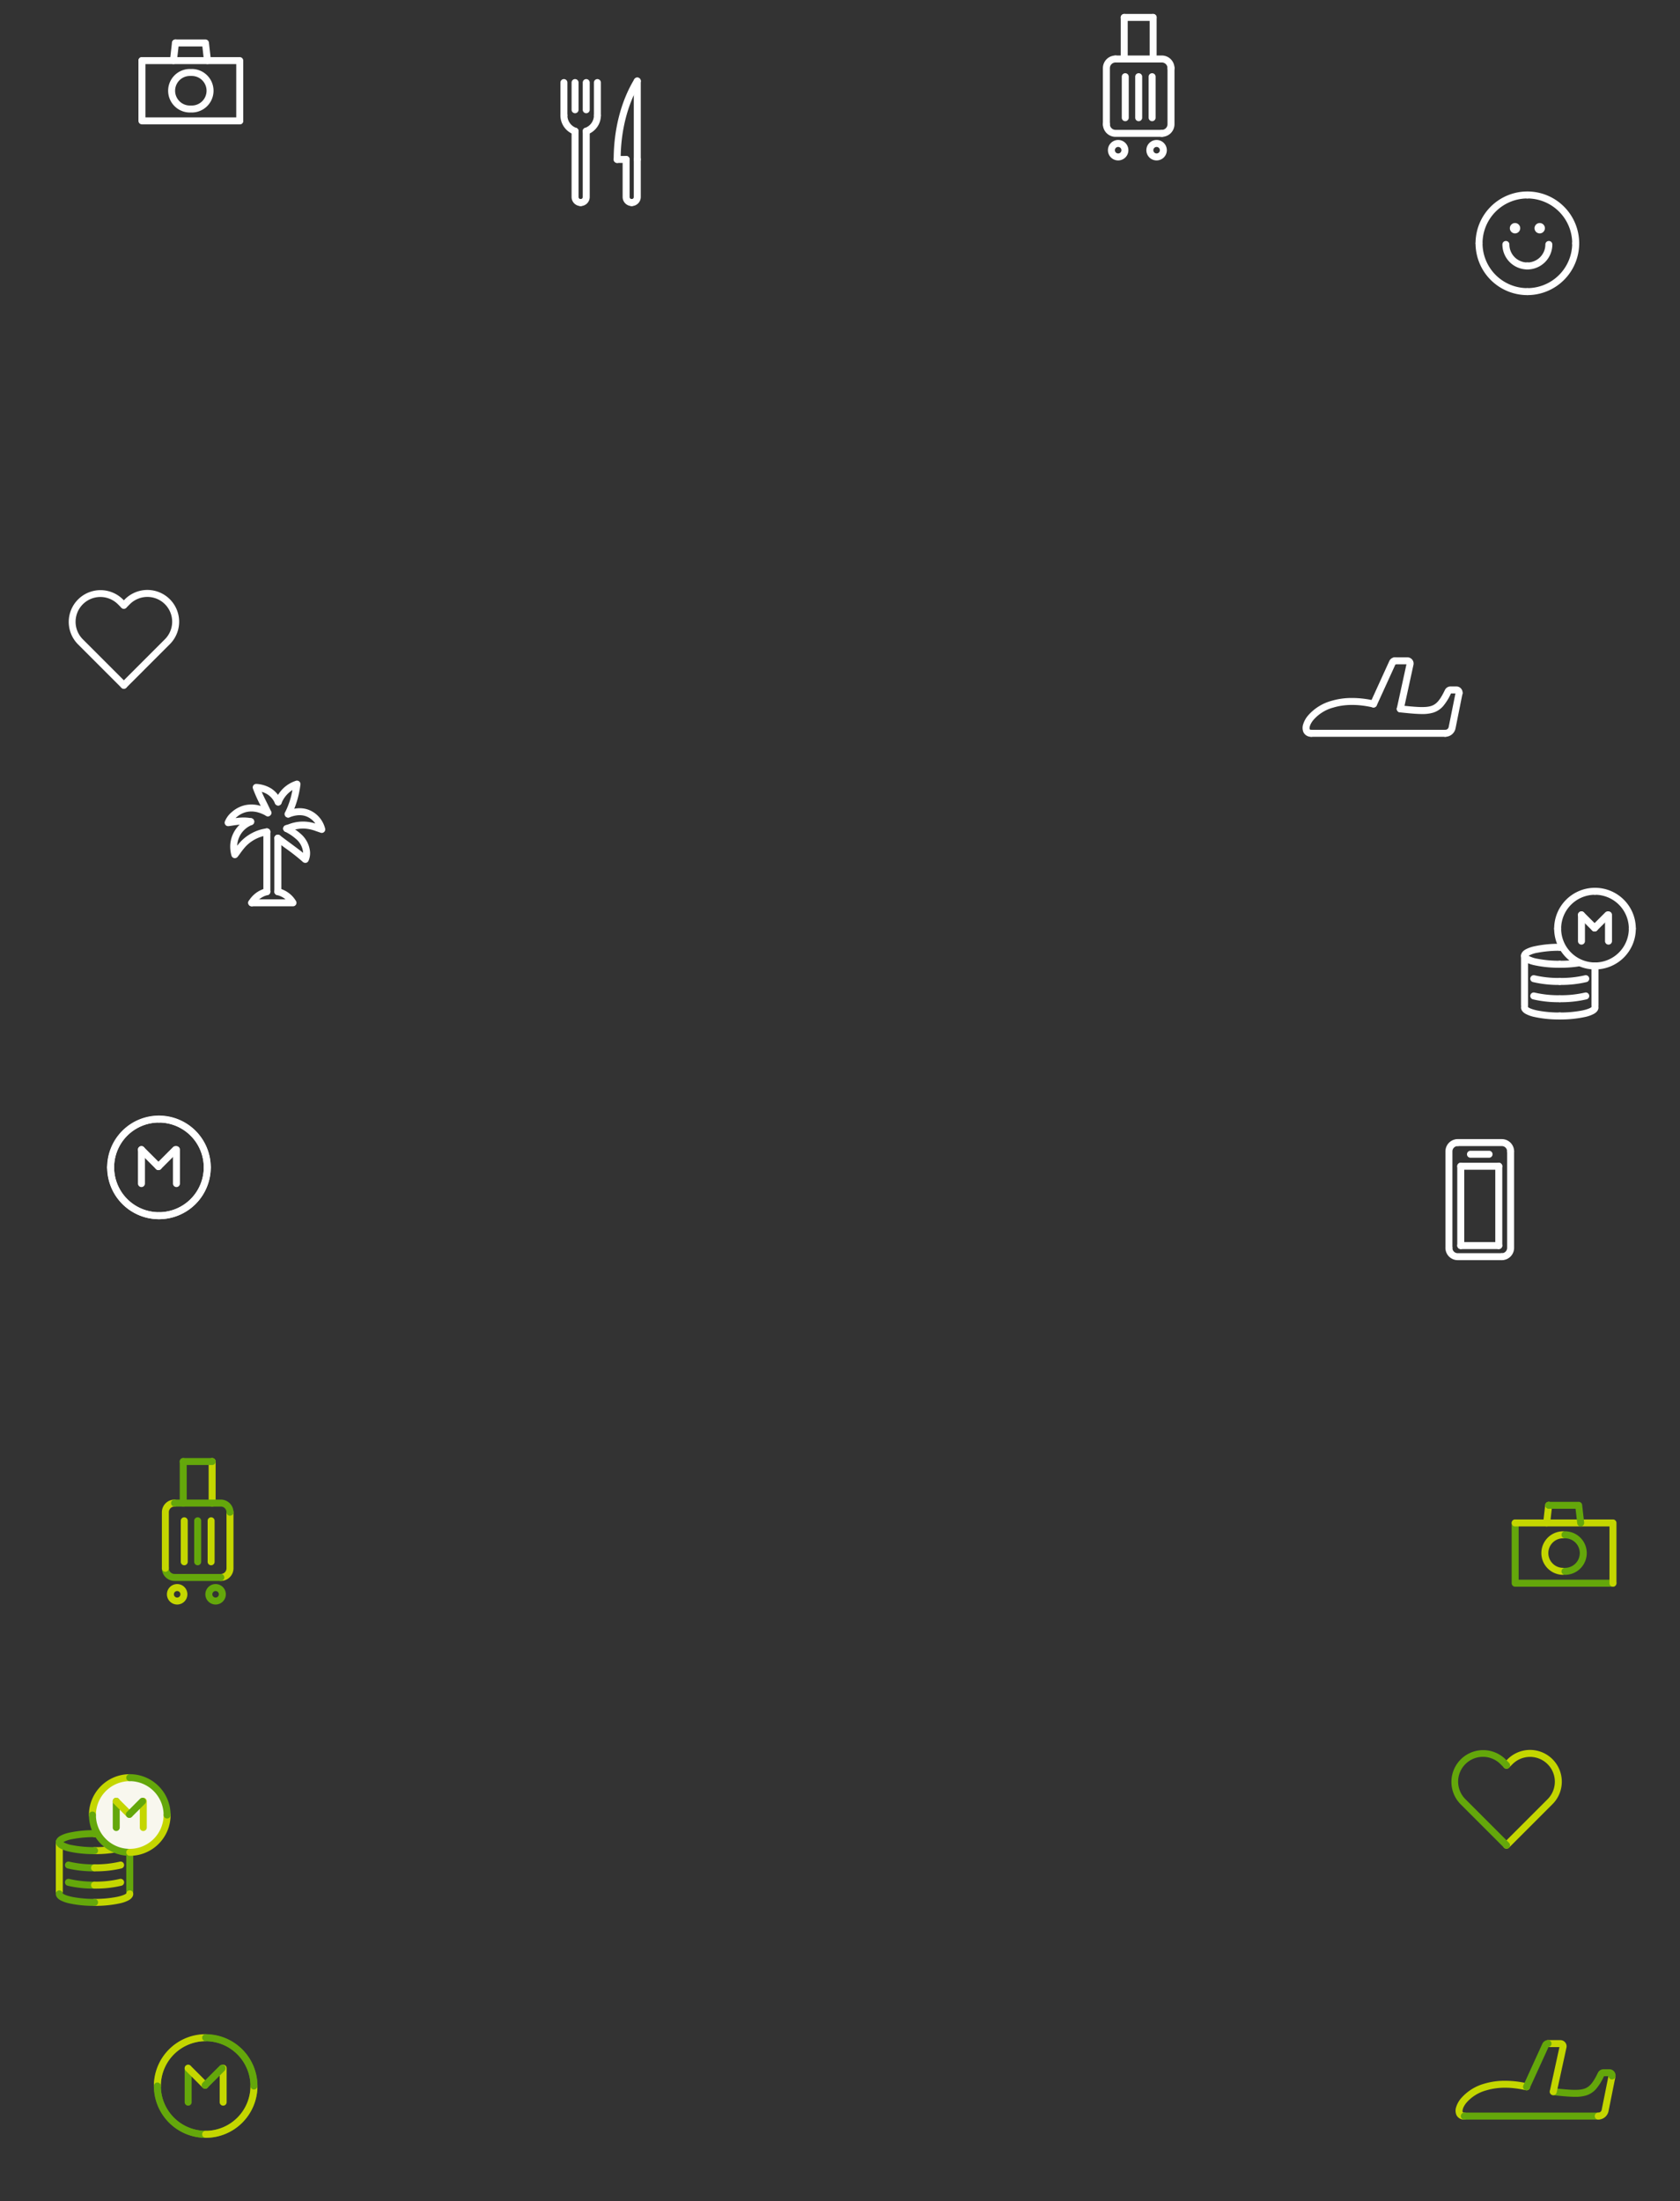 <svg xmlns="http://www.w3.org/2000/svg" xmlns:xlink="http://www.w3.org/1999/xlink" width="722.297" height="946.211" viewBox="0 0 722.297 946.211">
  <rect x="0" y="0" width="722.297" height="946.211" fill="#333333" stroke="none"/>
  <defs>
    <clipPath id="clip-path">
      <rect id="長方形_128" data-name="長方形 128" width="679.297" height="905.211" fill="none"/>
    </clipPath>
    <clipPath id="clip-path-2">
      <path id="パス_1753" data-name="パス 1753" d="M625.382,393.213l-.511,44.28h42.585V408.218a16.061,16.061,0,0,1-21.762-15Z" fill="none"/>
    </clipPath>
    <clipPath id="clip-path-3">
      <rect id="長方形_129" data-name="長方形 129" width="722.297" height="946.211" transform="translate(-24 -15)" fill="none"/>
    </clipPath>
  </defs>
  <g id="bg_top_04_sp" transform="translate(24 15)">
    <g id="グループ_472" data-name="グループ 472" transform="translate(0 -9)">
      <g id="グループ_471" data-name="グループ 471">
        <g id="グループ_175" data-name="グループ 175">
          <g id="グループ_174" data-name="グループ 174" clip-path="url(#clip-path)">
            <path id="パス_1678" data-name="パス 1678" d="M611.9,100.092a1.5,1.5,0,0,1-1.5-1.5,22.257,22.257,0,0,1,22.274-22.274,1.5,1.5,0,0,1,0,3A19.3,19.3,0,0,0,613.4,98.592,1.5,1.5,0,0,1,611.9,100.092Z" fill="#fff"/>
            <path id="パス_1679" data-name="パス 1679" d="M632.675,120.866A22.257,22.257,0,0,1,610.4,98.592a1.5,1.5,0,0,1,3,0,19.3,19.3,0,0,0,19.274,19.274,1.5,1.5,0,0,1,0,3Z" fill="#fff"/>
            <path id="パス_1680" data-name="パス 1680" d="M632.676,120.866a1.5,1.5,0,0,1,0-3A19.3,19.3,0,0,0,651.95,98.592a1.5,1.5,0,0,1,3,0,22.257,22.257,0,0,1-22.274,22.274Z" fill="#fff"/>
            <path id="パス_1681" data-name="パス 1681" d="M653.449,100.092a1.5,1.5,0,0,1-1.5-1.5,19.3,19.3,0,0,0-19.274-19.274,1.5,1.5,0,0,1,0-3,22.257,22.257,0,0,1,22.274,22.274A1.5,1.5,0,0,1,653.449,100.092Z" fill="#fff"/>
            <path id="パス_1682" data-name="パス 1682" d="M632.676,109.837A10.749,10.749,0,0,1,621.939,99.1a1.5,1.5,0,0,1,3,0,7.745,7.745,0,0,0,7.737,7.736,1.5,1.5,0,0,1,0,3Z" fill="#fff"/>
            <path id="パス_1683" data-name="パス 1683" d="M632.676,109.836a1.5,1.5,0,0,1,0-3,7.745,7.745,0,0,0,7.736-7.736,1.5,1.5,0,0,1,3,0,10.736,10.736,0,0,1-10.736,10.736Z" fill="#fff"/>
            <path id="パス_1684" data-name="パス 1684" d="M629.039,92.108a1.672,1.672,0,1,1-1.671-1.671,1.671,1.671,0,0,1,1.671,1.671" fill="#fff"/>
            <path id="パス_1685" data-name="パス 1685" d="M627.368,89.881a2.227,2.227,0,1,1-2.227,2.227A2.229,2.229,0,0,1,627.368,89.881Zm0,3.342a1.116,1.116,0,1,0-1.117-1.116A1.117,1.117,0,0,0,627.368,93.224Z" fill="#fff"/>
            <path id="パス_1686" data-name="パス 1686" d="M639.654,92.108a1.672,1.672,0,1,1-1.671-1.671,1.671,1.671,0,0,1,1.671,1.671" fill="#fff"/>
            <path id="パス_1687" data-name="パス 1687" d="M637.983,89.881a2.227,2.227,0,1,1-2.227,2.227A2.229,2.229,0,0,1,637.983,89.881Zm0,3.342a1.116,1.116,0,1,0-1.117-1.116A1.117,1.117,0,0,0,637.983,93.224Z" fill="#fff"/>
            <path id="パス_1688" data-name="パス 1688" d="M29.248,290.09a1.5,1.5,0,0,1-1.061-2.561L46.9,268.814a10.658,10.658,0,1,0-15.073-15.073l-1.52,1.519a1.5,1.5,0,0,1-2.121-2.122l1.52-1.519a13.658,13.658,0,1,1,19.315,19.316L30.309,289.651A1.5,1.5,0,0,1,29.248,290.09Z" fill="#fff"/>
            <path id="パス_1689" data-name="パス 1689" d="M29.248,290.09a1.5,1.5,0,0,1-1.061-.439L9.472,270.936a13.659,13.659,0,0,1,19.316-19.316l1.52,1.52a1.5,1.5,0,0,1-2.121,2.121l-1.52-1.52a10.659,10.659,0,0,0-15.074,15.074l18.715,18.715a1.5,1.5,0,0,1-1.061,2.561Z" fill="#fff"/>
            <path id="パス_1690" data-name="パス 1690" d="M623.711,788.762a1.5,1.5,0,0,1-1.061-2.561l18.714-18.715a10.658,10.658,0,1,0-15.073-15.073l-1.521,1.519a1.5,1.5,0,0,1-2.121-2.122l1.52-1.519a13.658,13.658,0,1,1,19.315,19.316l-18.714,18.715A1.5,1.5,0,0,1,623.711,788.762Z" fill="#c4d600"/>
            <path id="パス_1691" data-name="パス 1691" d="M623.711,788.763a1.5,1.5,0,0,1-1.061-.439l-18.715-18.715a13.659,13.659,0,0,1,19.316-19.316l1.52,1.52a1.5,1.5,0,1,1-2.121,2.121l-1.52-1.52a10.659,10.659,0,1,0-15.074,15.074L624.772,786.2a1.5,1.5,0,0,1-1.061,2.561Z" fill="#64a70b"/>
            <path id="線_284" data-name="線 284" d="M0,19.359a1.5,1.5,0,0,1-1.5-1.5V0A1.5,1.5,0,0,1,0-1.5,1.5,1.5,0,0,1,1.5,0V17.859A1.5,1.5,0,0,1,0,19.359Z" transform="translate(471.781 1.5)" fill="#fff"/>
            <path id="線_285" data-name="線 285" d="M0,19.359a1.5,1.5,0,0,1-1.5-1.5V0A1.5,1.5,0,0,1,0-1.5,1.5,1.5,0,0,1,1.5,0V17.859A1.5,1.5,0,0,1,0,19.359Z" transform="translate(459.351 1.5)" fill="#fff"/>
            <path id="パス_1692" data-name="パス 1692" d="M475.517,52.83a1.5,1.5,0,0,1,0-3,2.442,2.442,0,0,0,2.439-2.439V23.3a1.5,1.5,0,0,1,3,0V47.391A5.445,5.445,0,0,1,475.517,52.83Z" fill="#fff"/>
            <path id="パス_1693" data-name="パス 1693" d="M475.517,52.831h-19.9a5.446,5.446,0,0,1-5.439-5.44,1.5,1.5,0,0,1,3,0,2.442,2.442,0,0,0,2.439,2.44h19.9a1.5,1.5,0,0,1,0,3Z" fill="#fff"/>
            <path id="パス_1694" data-name="パス 1694" d="M451.676,48.891a1.5,1.5,0,0,1-1.5-1.5V23.3a5.445,5.445,0,0,1,5.439-5.439,1.5,1.5,0,0,1,0,3,2.442,2.442,0,0,0-2.439,2.439V47.391A1.5,1.5,0,0,1,451.676,48.891Z" fill="#fff"/>
            <path id="パス_1695" data-name="パス 1695" d="M479.456,24.8a1.5,1.5,0,0,1-1.5-1.5,2.442,2.442,0,0,0-2.439-2.439h-19.9a1.5,1.5,0,0,1,0-3h19.9a5.445,5.445,0,0,1,5.439,5.439A1.5,1.5,0,0,1,479.456,24.8Z" fill="#fff"/>
            <path id="線_286" data-name="線 286" d="M12.43,1.5H0A1.5,1.5,0,0,1-1.5,0,1.5,1.5,0,0,1,0-1.5H12.43A1.5,1.5,0,0,1,13.93,0,1.5,1.5,0,0,1,12.43,1.5Z" transform="translate(459.351 1.5)" fill="#fff"/>
            <path id="パス_1696" data-name="パス 1696" d="M456.739,62.972a4.4,4.4,0,1,1,4.4-4.4A4.4,4.4,0,0,1,456.739,62.972Zm0-5.8a1.4,1.4,0,1,0,1.4,1.4A1.4,1.4,0,0,0,456.739,57.174Z" fill="#fff"/>
            <path id="パス_1697" data-name="パス 1697" d="M473.264,62.972a4.4,4.4,0,1,1,4.4-4.4A4.4,4.4,0,0,1,473.264,62.972Zm0-5.8a1.4,1.4,0,1,0,1.4,1.4A1.4,1.4,0,0,0,473.264,57.174Z" fill="#fff"/>
            <path id="線_287" data-name="線 287" d="M0,19.125a1.5,1.5,0,0,1-1.5-1.5V0A1.5,1.5,0,0,1,0-1.5,1.5,1.5,0,0,1,1.5,0V17.625A1.5,1.5,0,0,1,0,19.125Z" transform="translate(459.79 26.973)" fill="#fff"/>
            <path id="線_288" data-name="線 288" d="M0,19.125a1.5,1.5,0,0,1-1.5-1.5V0A1.5,1.5,0,0,1,0-1.5,1.5,1.5,0,0,1,1.5,0V17.625A1.5,1.5,0,0,1,0,19.125Z" transform="translate(465.566 26.973)" fill="#fff"/>
            <path id="線_289" data-name="線 289" d="M0,19.125a1.5,1.5,0,0,1-1.5-1.5V0A1.5,1.5,0,0,1,0-1.5,1.5,1.5,0,0,1,1.5,0V17.625A1.5,1.5,0,0,1,0,19.125Z" transform="translate(471.341 26.973)" fill="#fff"/>
            <path id="線_290" data-name="線 290" d="M0,19.359a1.5,1.5,0,0,1-1.5-1.5V0A1.5,1.5,0,0,1,0-1.5,1.5,1.5,0,0,1,1.5,0V17.859A1.5,1.5,0,0,1,0,19.359Z" transform="translate(67.208 622.313)" fill="#c4d600"/>
            <path id="線_291" data-name="線 291" d="M0,19.359a1.5,1.5,0,0,1-1.5-1.5V0A1.5,1.5,0,0,1,0-1.5,1.5,1.5,0,0,1,1.5,0V17.859A1.5,1.5,0,0,1,0,19.359Z" transform="translate(54.778 622.313)" fill="#64a70b"/>
            <path id="パス_1698" data-name="パス 1698" d="M70.944,673.643a1.5,1.5,0,0,1,0-3,2.442,2.442,0,0,0,2.439-2.439V644.111a1.5,1.5,0,0,1,3,0V668.2A5.445,5.445,0,0,1,70.944,673.643Z" fill="#c4d600"/>
            <path id="パス_1699" data-name="パス 1699" d="M70.944,673.643h-19.9A5.445,5.445,0,0,1,45.6,668.2a1.5,1.5,0,0,1,3,0,2.442,2.442,0,0,0,2.439,2.439h19.9a1.5,1.5,0,0,1,0,3Z" fill="#64a70b"/>
            <path id="パス_1700" data-name="パス 1700" d="M47.1,669.7a1.5,1.5,0,0,1-1.5-1.5V644.111a5.445,5.445,0,0,1,5.439-5.439,1.5,1.5,0,0,1,0,3,2.442,2.442,0,0,0-2.439,2.439V668.2A1.5,1.5,0,0,1,47.1,669.7Z" fill="#c4d600"/>
            <path id="パス_1701" data-name="パス 1701" d="M74.883,645.611a1.5,1.5,0,0,1-1.5-1.5,2.442,2.442,0,0,0-2.439-2.439h-19.9a1.5,1.5,0,0,1,0-3h19.9a5.445,5.445,0,0,1,5.439,5.439A1.5,1.5,0,0,1,74.883,645.611Z" fill="#64a70b"/>
            <path id="線_292" data-name="線 292" d="M12.43,1.5H0A1.5,1.5,0,0,1-1.5,0,1.5,1.5,0,0,1,0-1.5H12.43A1.5,1.5,0,0,1,13.93,0,1.5,1.5,0,0,1,12.43,1.5Z" transform="translate(54.778 622.313)" fill="#64a70b"/>
            <path id="楕円形_5" data-name="楕円形 5" d="M2.9-1.5A4.4,4.4,0,1,1-1.5,2.9,4.4,4.4,0,0,1,2.9-1.5Zm0,5.8A1.4,1.4,0,1,0,1.5,2.9,1.4,1.4,0,0,0,2.9,4.3Z" transform="translate(49.267 676.486)" fill="#c4d600"/>
            <path id="楕円形_6" data-name="楕円形 6" d="M2.9-1.5A4.4,4.4,0,1,1-1.5,2.9,4.4,4.4,0,0,1,2.9-1.5Zm0,5.8A1.4,1.4,0,1,0,1.5,2.9,1.4,1.4,0,0,0,2.9,4.3Z" transform="translate(65.793 676.486)" fill="#64a70b"/>
            <path id="線_293" data-name="線 293" d="M0,19.125a1.5,1.5,0,0,1-1.5-1.5V0A1.5,1.5,0,0,1,0-1.5,1.5,1.5,0,0,1,1.5,0V17.625A1.5,1.5,0,0,1,0,19.125Z" transform="translate(55.218 647.786)" fill="#c4d600"/>
            <path id="線_294" data-name="線 294" d="M0,19.125a1.5,1.5,0,0,1-1.5-1.5V0A1.5,1.5,0,0,1,0-1.5,1.5,1.5,0,0,1,1.5,0V17.625A1.5,1.5,0,0,1,0,19.125Z" transform="translate(60.993 647.786)" fill="#64a70b"/>
            <path id="線_295" data-name="線 295" d="M0,19.125a1.5,1.5,0,0,1-1.5-1.5V0A1.5,1.5,0,0,1,0-1.5,1.5,1.5,0,0,1,1.5,0V17.625A1.5,1.5,0,0,1,0,19.125Z" transform="translate(66.768 647.786)" fill="#c4d600"/>
            <path id="パス_1702" data-name="パス 1702" d="M621.708,535.737a1.5,1.5,0,0,1,0-3,2.263,2.263,0,0,0,2.26-2.26v-41.51a1.5,1.5,0,0,1,3,0v41.51A5.266,5.266,0,0,1,621.708,535.737Z" fill="#fff"/>
            <path id="パス_1703" data-name="パス 1703" d="M621.708,535.738h-19a5.266,5.266,0,0,1-5.26-5.26,1.5,1.5,0,0,1,3,0,2.263,2.263,0,0,0,2.26,2.26h19a1.5,1.5,0,0,1,0,3Z" fill="#fff"/>
            <path id="パス_1704" data-name="パス 1704" d="M598.951,531.977a1.5,1.5,0,0,1-1.5-1.5v-41.51a5.266,5.266,0,0,1,5.26-5.26,1.5,1.5,0,0,1,0,3,2.263,2.263,0,0,0-2.26,2.26v41.51A1.5,1.5,0,0,1,598.951,531.977Z" fill="#fff"/>
            <path id="パス_1705" data-name="パス 1705" d="M625.468,490.467a1.5,1.5,0,0,1-1.5-1.5,2.263,2.263,0,0,0-2.26-2.26h-19a1.5,1.5,0,0,1,0-3h19a5.266,5.266,0,0,1,5.26,5.26A1.5,1.5,0,0,1,625.468,490.467Z" fill="#fff"/>
            <path id="線_296" data-name="線 296" d="M8,1.5H0A1.5,1.5,0,0,1-1.5,0,1.5,1.5,0,0,1,0-1.5H8A1.5,1.5,0,0,1,9.5,0,1.5,1.5,0,0,1,8,1.5Z" transform="translate(608.21 490.216)" fill="#fff"/>
            <path id="線_297" data-name="線 297" d="M16.348,1.5H0A1.5,1.5,0,0,1-1.5,0,1.5,1.5,0,0,1,0-1.5H16.348a1.5,1.5,0,0,1,1.5,1.5A1.5,1.5,0,0,1,16.348,1.5Z" transform="translate(604.036 495.365)" fill="#fff"/>
            <path id="線_298" data-name="線 298" d="M0,35.613a1.5,1.5,0,0,1-1.5-1.5V0A1.5,1.5,0,0,1,0-1.5,1.5,1.5,0,0,1,1.5,0V34.113A1.5,1.5,0,0,1,0,35.613Z" transform="translate(604.036 495.365)" fill="#fff"/>
            <path id="線_299" data-name="線 299" d="M0,35.613a1.5,1.5,0,0,1-1.5-1.5V0A1.5,1.5,0,0,1,0-1.5,1.5,1.5,0,0,1,1.5,0V34.113A1.5,1.5,0,0,1,0,35.613Z" transform="translate(620.384 495.365)" fill="#fff"/>
            <path id="線_300" data-name="線 300" d="M16.348,1.5H0A1.5,1.5,0,0,1-1.5,0,1.5,1.5,0,0,1,0-1.5H16.348a1.5,1.5,0,0,1,1.5,1.5A1.5,1.5,0,0,1,16.348,1.5Z" transform="translate(604.036 529.477)" fill="#fff"/>
            <path id="パス_1706" data-name="パス 1706" d="M247.594,82.585a3.9,3.9,0,0,1-3.9-3.9V62.542a1.5,1.5,0,0,1,3,0V78.686a.9.9,0,0,0,.9.9,1.5,1.5,0,0,1,0,3Z" fill="#fff"/>
            <path id="パス_1707" data-name="パス 1707" d="M247.594,82.585a1.5,1.5,0,0,1,0-3,.9.9,0,0,0,.9-.9V62.542a1.5,1.5,0,0,1,3,0V78.686A3.9,3.9,0,0,1,247.594,82.585Z" fill="#fff"/>
            <path id="線_301" data-name="線 301" d="M3.849,1.5H0A1.5,1.5,0,0,1-1.5,0,1.5,1.5,0,0,1,0-1.5H3.849A1.5,1.5,0,0,1,5.349,0,1.5,1.5,0,0,1,3.849,1.5Z" transform="translate(241.345 62.542)" fill="#fff"/>
            <path id="線_302" data-name="線 302" d="M0,35.2a1.5,1.5,0,0,1-1.5-1.5V0A1.5,1.5,0,0,1,0-1.5,1.5,1.5,0,0,1,1.5,0V33.7A1.5,1.5,0,0,1,0,35.2Z" transform="translate(249.993 28.839)" fill="#fff"/>
            <path id="パス_1708" data-name="パス 1708" d="M241.346,64.042a1.5,1.5,0,0,1-1.5-1.5c0-12.81,3.148-25.055,8.864-34.48a1.5,1.5,0,0,1,2.565,1.556c-5.436,8.963-8.43,20.655-8.43,32.924A1.5,1.5,0,0,1,241.346,64.042Z" fill="#fff"/>
            <path id="パス_1709" data-name="パス 1709" d="M223.245,51.889a1.5,1.5,0,0,1-.5-.086,8.713,8.713,0,0,1-5.8-8.2,1.5,1.5,0,0,1,3,0,5.708,5.708,0,0,0,3.8,5.374,1.5,1.5,0,0,1-.5,2.915Z" fill="#fff"/>
            <path id="線_303" data-name="線 303" d="M0,15.6a1.5,1.5,0,0,1-1.5-1.5V0A1.5,1.5,0,0,1,0-1.5,1.5,1.5,0,0,1,1.5,0V14.1A1.5,1.5,0,0,1,0,15.6Z" transform="translate(218.447 29.501)" fill="#fff"/>
            <path id="線_304" data-name="線 304" d="M0,13.178a1.5,1.5,0,0,1-1.5-1.5V0A1.5,1.5,0,0,1,0-1.5,1.5,1.5,0,0,1,1.5,0V11.678A1.5,1.5,0,0,1,0,13.178Z" transform="translate(223.246 29.501)" fill="#fff"/>
            <path id="線_305" data-name="線 305" d="M0,13.178a1.5,1.5,0,0,1-1.5-1.5V0A1.5,1.5,0,0,1,0-1.5,1.5,1.5,0,0,1,1.5,0V11.678A1.5,1.5,0,0,1,0,13.178Z" transform="translate(228.044 29.501)" fill="#fff"/>
            <path id="パス_1710" data-name="パス 1710" d="M225.645,82.585a3.9,3.9,0,0,1-3.9-3.9v-28.3a1.5,1.5,0,1,1,3,0v28.3a.9.9,0,0,0,.9.9,1.5,1.5,0,1,1,0,3Z" fill="#fff"/>
            <path id="パス_1711" data-name="パス 1711" d="M225.645,82.585a1.5,1.5,0,0,1,0-3,.9.9,0,0,0,.9-.9v-28.3a1.5,1.5,0,0,1,3,0v28.3A3.9,3.9,0,0,1,225.645,82.585Z" fill="#fff"/>
            <path id="パス_1712" data-name="パス 1712" d="M228.045,51.889a1.5,1.5,0,0,1-.5-2.915,5.708,5.708,0,0,0,3.8-5.374,1.5,1.5,0,0,1,3,0,8.713,8.713,0,0,1-5.8,8.2A1.5,1.5,0,0,1,228.045,51.889Z" fill="#fff"/>
            <path id="線_306" data-name="線 306" d="M0,15.6a1.5,1.5,0,0,1-1.5-1.5V0A1.5,1.5,0,0,1,0-1.5,1.5,1.5,0,0,1,1.5,0V14.1A1.5,1.5,0,0,1,0,15.6Z" transform="translate(232.843 29.501)" fill="#fff"/>
            <path id="パス_1713" data-name="パス 1713" d="M79.074,47.463H37.023a1.5,1.5,0,0,1-1.5-1.5v-25.9a1.5,1.5,0,1,1,3,0v24.4H79.074a1.5,1.5,0,0,1,0,3Z" fill="#fff"/>
            <path id="パス_1714" data-name="パス 1714" d="M79.074,47.462a1.5,1.5,0,0,1-1.5-1.5V21.56H37.023a1.5,1.5,0,0,1,0-3H79.074a1.5,1.5,0,0,1,1.5,1.5v25.9A1.5,1.5,0,0,1,79.074,47.462Z" fill="#fff"/>
            <path id="線_307" data-name="線 307" d="M0,9.086a1.516,1.516,0,0,1-.172-.01A1.5,1.5,0,0,1-1.49,7.416L-.623-.17A1.5,1.5,0,0,1,1.037-1.49,1.5,1.5,0,0,1,2.357.17L1.49,7.756A1.5,1.5,0,0,1,0,9.086Z" transform="translate(50.564 12.474)" fill="#fff"/>
            <path id="パス_1715" data-name="パス 1715" d="M65.2,21.56a1.5,1.5,0,0,1-1.488-1.33L63,13.974H51.43a1.5,1.5,0,0,1,0-3h12.9a1.5,1.5,0,0,1,1.49,1.33l.867,7.586a1.5,1.5,0,0,1-1.32,1.661A1.518,1.518,0,0,1,65.2,21.56Z" fill="#fff"/>
            <path id="パス_1716" data-name="パス 1716" d="M57.648,42.369a9.357,9.357,0,0,1,0-18.715,1.5,1.5,0,0,1,0,3,6.357,6.357,0,0,0,0,12.715,1.5,1.5,0,0,1,0,3Z" fill="#fff"/>
            <path id="パス_1717" data-name="パス 1717" d="M58.449,42.369a1.5,1.5,0,0,1,0-3,6.357,6.357,0,0,0,0-12.715,1.5,1.5,0,0,1,0-3,9.357,9.357,0,0,1,0,18.715Z" fill="#fff"/>
            <path id="パス_1718" data-name="パス 1718" d="M74.084,349.167a1.5,1.5,0,0,1-1.421-1.979,10.318,10.318,0,0,1,3.082-4.16,12.962,12.962,0,0,1,5.481-2.853,13.171,13.171,0,0,1,5.595-.036,17.7,17.7,0,0,1,5.064,1.975,1.5,1.5,0,1,1-1.466,2.617c-3.079-1.725-5.792-2.242-8.537-1.628a9.921,9.921,0,0,0-4.177,2.2q-.231.2-.437.4c.5-.064,1-.121,1.5-.166a18.553,18.553,0,0,1,5.34.226,1.5,1.5,0,0,1-.59,2.941,15.614,15.614,0,0,0-4.485-.18c-1.074.1-2.133.252-3.254.419-.487.072-.99.147-1.489.215A1.5,1.5,0,0,1,74.084,349.167Z" fill="#fff"/>
            <path id="パス_1719" data-name="パス 1719" d="M76.967,362.924a1.5,1.5,0,0,1-1.447-1.1,14.263,14.263,0,0,1-.509-4.847,13.1,13.1,0,0,1,8.212-11.126,1.5,1.5,0,0,1,1.174,2.761,10.063,10.063,0,0,0-5.411,4.992,9.9,9.9,0,0,0-1,3.966c.425-.552.871-1.1,1.354-1.62A19,19,0,0,1,84.4,352.1a18.108,18.108,0,0,1,6.145-1.963,1.5,1.5,0,1,1,.377,2.976,15.935,15.935,0,0,0-9.381,4.876,30.284,30.284,0,0,0-2.137,2.7c-.324.442-.659.9-1,1.346-.053.069-.107.138-.2.263l-.045.057A1.5,1.5,0,0,1,76.967,362.924Z" fill="#fff"/>
            <path id="パス_1720" data-name="パス 1720" d="M91.152,344.921a1.5,1.5,0,0,1-1.373-.9c-.587-1.331-1.253-2.672-1.9-3.968a61.062,61.062,0,0,1-3.136-7.051,1.5,1.5,0,0,1,1.531-1.99A13.539,13.539,0,0,1,92.644,333a11.816,11.816,0,0,1,4.331,5.186,1.5,1.5,0,0,1-2.732,1.24,8.452,8.452,0,0,0-5.72-5c.635,1.467,1.347,2.9,2.044,4.3.66,1.327,1.342,2.7,1.957,4.094a1.5,1.5,0,0,1-1.372,2.105Z" fill="#fff"/>
            <path id="線_308" data-name="線 308" d="M0,27.208a1.5,1.5,0,0,1-1.5-1.5V0A1.5,1.5,0,0,1,0-1.5,1.5,1.5,0,0,1,1.5,0V25.708A1.5,1.5,0,0,1,0,27.208Z" transform="translate(90.731 351.622)" fill="#fff"/>
            <path id="線_309" data-name="線 309" d="M0,24.505a1.5,1.5,0,0,1-1.5-1.5V0A1.5,1.5,0,0,1,0-1.5,1.5,1.5,0,0,1,1.5,0V23.005A1.5,1.5,0,0,1,0,24.505Z" transform="translate(95.456 354.326)" fill="#fff"/>
            <path id="パス_1721" data-name="パス 1721" d="M114.334,352.065a1.5,1.5,0,0,1-.49-.082l-.606-.209c-.517-.178-1-.346-1.5-.519a16.261,16.261,0,0,0-5.29-1.064,14.889,14.889,0,0,0-5.3.968c-.3.108-.6.206-.911.31l-.494.164a1.5,1.5,0,1,1-.955-2.844l.512-.17c.305-.1.569-.187.824-.28a16.981,16.981,0,0,1,11.444-.3,8.01,8.01,0,0,0-1.913-1.984c-2.57-1.884-5.508-2.1-9.249-.675a1.5,1.5,0,0,1-1.067-2.8c4.715-1.795,8.67-1.448,12.09,1.059a11.808,11.808,0,0,1,4.349,6.522,1.5,1.5,0,0,1-1.444,1.908Z" fill="#fff"/>
            <path id="パス_1722" data-name="パス 1722" d="M99.871,345.478a1.5,1.5,0,0,1-1.328-2.2,34.45,34.45,0,0,0,3.184-9.639,12.09,12.09,0,0,0-4.742,5.752,1.5,1.5,0,0,1-2.754-1.189,16.241,16.241,0,0,1,3.484-5.222,14.287,14.287,0,0,1,5.489-3.316,1.5,1.5,0,0,1,1.963,1.643,42.031,42.031,0,0,1-3.966,13.36A1.5,1.5,0,0,1,99.871,345.478Z" fill="#fff"/>
            <path id="パス_1723" data-name="パス 1723" d="M107.267,364.946a1.5,1.5,0,0,1-.755-.2,1.732,1.732,0,0,1-.558-.437,87.689,87.689,0,0,0-7.3-5.706c-1.577-1.166-3.066-2.267-4.121-3.09a1.5,1.5,0,1,1,1.845-2.366c1.025.8,2.5,1.89,4.06,3.044,2.487,1.839,4.486,3.327,5.874,4.444a6.454,6.454,0,0,0-.065-.7,8.632,8.632,0,0,0-3.11-5.37,21.133,21.133,0,0,0-4.542-3.01,1.5,1.5,0,1,1,1.336-2.686,24.091,24.091,0,0,1,5.176,3.434,11.659,11.659,0,0,1,4.108,7.2,8.067,8.067,0,0,1-.583,4.566,1.5,1.5,0,0,1-1.367.882Z" fill="#fff"/>
            <path id="パス_1724" data-name="パス 1724" d="M101.971,383.622H84.217a1.5,1.5,0,0,1,0-3H98.751a8.819,8.819,0,0,0-3.639-1.827,1.5,1.5,0,1,1,.685-2.921,11.887,11.887,0,0,1,7.463,5.481,1.5,1.5,0,0,1-1.29,2.266Z" fill="#fff"/>
            <path id="パス_1725" data-name="パス 1725" d="M84.216,383.623a1.5,1.5,0,0,1-1.288-2.266,11.882,11.882,0,0,1,7.464-5.481,1.5,1.5,0,1,1,.684,2.921,8.868,8.868,0,0,0-5.568,4.093A1.5,1.5,0,0,1,84.216,383.623Z" fill="#fff"/>
            <path id="パス_1726" data-name="パス 1726" d="M44.337,518.13a22.208,22.208,0,1,1,8.67-1.751A22.134,22.134,0,0,1,44.337,518.13Zm0-41.547A19.273,19.273,0,1,0,63.61,495.857,19.3,19.3,0,0,0,44.337,476.583Z" fill="#fff"/>
            <path id="パス_1727" data-name="パス 1727" d="M23.563,497.357a1.5,1.5,0,0,1-1.5-1.5,22.256,22.256,0,0,1,22.273-22.273,1.5,1.5,0,0,1,0,3,19.3,19.3,0,0,0-19.273,19.273A1.5,1.5,0,0,1,23.563,497.357Z" fill="#fff"/>
            <path id="パス_1728" data-name="パス 1728" d="M44.337,518.13a22.256,22.256,0,0,1-22.273-22.273,1.5,1.5,0,1,1,3,0A19.3,19.3,0,0,0,44.337,515.13a1.5,1.5,0,0,1,0,3Z" fill="#fff"/>
            <path id="パス_1729" data-name="パス 1729" d="M44.337,518.13a1.5,1.5,0,0,1,0-3A19.3,19.3,0,0,0,63.61,495.857a1.5,1.5,0,1,1,3,0A22.256,22.256,0,0,1,44.337,518.13Z" fill="#fff"/>
            <path id="パス_1730" data-name="パス 1730" d="M65.11,497.357a1.5,1.5,0,0,1-1.5-1.5,19.3,19.3,0,0,0-19.273-19.273,1.5,1.5,0,0,1,0-3A22.256,22.256,0,0,1,66.61,495.857,1.5,1.5,0,0,1,65.11,497.357Z" fill="#fff"/>
            <path id="線_310" data-name="線 310" d="M0,16.1a1.5,1.5,0,0,1-1.5-1.5V0A1.5,1.5,0,0,1,0-1.5,1.5,1.5,0,0,1,1.5,0V14.6A1.5,1.5,0,0,1,0,16.1Z" transform="translate(36.813 488.217)" fill="#fff"/>
            <path id="線_311" data-name="線 311" d="M0,16.1a1.5,1.5,0,0,1-1.5-1.5V0A1.5,1.5,0,0,1,0-1.5,1.5,1.5,0,0,1,1.5,0V14.6A1.5,1.5,0,0,1,0,16.1Z" transform="translate(51.862 488.217)" fill="#fff"/>
            <path id="線_312" data-name="線 312" d="M7.307,8.807a1.5,1.5,0,0,1-1.061-.439L-1.061,1.061a1.5,1.5,0,0,1,0-2.121,1.5,1.5,0,0,1,2.121,0L8.368,6.246A1.5,1.5,0,0,1,7.307,8.807Z" transform="translate(36.812 488.216)" fill="#fff"/>
            <path id="線_313" data-name="線 313" d="M0,8.807a1.5,1.5,0,0,1-1.061-.439,1.5,1.5,0,0,1,0-2.121L6.246-1.061a1.5,1.5,0,0,1,2.121,0,1.5,1.5,0,0,1,0,2.121L1.061,8.368A1.5,1.5,0,0,1,0,8.807Z" transform="translate(44.119 488.216)" fill="#fff"/>
            <path id="パス_1731" data-name="パス 1731" d="M539.791,310.748a3.559,3.559,0,0,1-3.381-1.941,4.822,4.822,0,0,1-.121-3.459,10.743,10.743,0,0,1,1.954-3.587,20.575,20.575,0,0,1,10.234-6.476,30.568,30.568,0,0,1,8.192-1.22,42.751,42.751,0,0,1,10.207,1.128,1.5,1.5,0,0,1-.665,2.925c-6.313-1.434-11.99-1.42-16.875.04a17.243,17.243,0,0,0-8.747,5.471c-1.518,1.906-1.711,3.388-1.476,3.874.029.06.117.243.678.243a1.5,1.5,0,0,1,0,3Z" fill="#fff"/>
            <path id="線_314" data-name="線 314" d="M57.585,1.5H0A1.5,1.5,0,0,1-1.5,0,1.5,1.5,0,0,1,0-1.5H57.585a1.5,1.5,0,0,1,1.5,1.5A1.5,1.5,0,0,1,57.585,1.5Z" transform="translate(539.791 309.248)" fill="#fff"/>
            <path id="パス_1732" data-name="パス 1732" d="M597.376,310.748a1.5,1.5,0,0,1,0-3,1.5,1.5,0,0,0,1.471-1.205l2.98-14.839a1.5,1.5,0,1,1,2.941.591l-2.98,14.84A4.514,4.514,0,0,1,597.376,310.748Z" fill="#fff"/>
            <path id="パス_1733" data-name="パス 1733" d="M587.4,300.965c-2.557,0-5.657-.321-9.52-.721a1.5,1.5,0,1,1,.309-2.984c6.276.65,10.422,1.08,13.078.251,2.3-.719,3.862-2.521,5.953-6.886a2.686,2.686,0,0,1,2.408-1.522h2.529a2.667,2.667,0,0,1,2.615,3.191,1.5,1.5,0,0,1-2.967-.191h-1.966a23.721,23.721,0,0,1-3.29,5.355,9.31,9.31,0,0,1-4.388,2.917A15.991,15.991,0,0,1,587.4,300.965Z" fill="#fff"/>
            <path id="パス_1734" data-name="パス 1734" d="M578.033,300.252a1.5,1.5,0,0,1-1.467-1.82l4.117-18.847h-4.92a1.5,1.5,0,0,1,0-3H581.1a2.666,2.666,0,0,1,2.6,3.235l-4.2,19.252A1.5,1.5,0,0,1,578.033,300.252Z" fill="#fff"/>
            <path id="パス_1735" data-name="パス 1735" d="M566.542,298.156a1.5,1.5,0,0,1-1.364-2.123l8.158-17.889a2.676,2.676,0,0,1,2.427-1.56,1.5,1.5,0,0,1,.221,2.984l-8.076,17.71A1.5,1.5,0,0,1,566.542,298.156Z" fill="#fff"/>
            <path id="パス_1736" data-name="パス 1736" d="M605.569,905.211a3.559,3.559,0,0,1-3.381-1.941,4.822,4.822,0,0,1-.121-3.459,10.744,10.744,0,0,1,1.954-3.587,20.576,20.576,0,0,1,10.234-6.477,30.57,30.57,0,0,1,8.192-1.22,42.745,42.745,0,0,1,10.207,1.128,1.5,1.5,0,1,1-.665,2.925c-6.313-1.434-11.99-1.42-16.875.04a17.242,17.242,0,0,0-8.747,5.471c-1.518,1.906-1.711,3.388-1.476,3.874.029.06.117.243.678.243a1.5,1.5,0,0,1,0,3Z" fill="#c4d600"/>
            <path id="線_315" data-name="線 315" d="M57.585,1.5H0A1.5,1.5,0,0,1-1.5,0,1.5,1.5,0,0,1,0-1.5H57.585a1.5,1.5,0,0,1,1.5,1.5A1.5,1.5,0,0,1,57.585,1.5Z" transform="translate(605.569 903.711)" fill="#64a70b"/>
            <path id="パス_1737" data-name="パス 1737" d="M663.154,905.211a1.5,1.5,0,0,1,0-3,1.5,1.5,0,0,0,1.47-1.2l2.98-14.839a1.5,1.5,0,1,1,2.941.591l-2.98,14.84A4.514,4.514,0,0,1,663.154,905.211Z" fill="#c4d600"/>
            <path id="パス_1738" data-name="パス 1738" d="M653.175,895.428c-2.557,0-5.657-.321-9.52-.721a1.5,1.5,0,0,1,.309-2.984c6.276.65,10.422,1.08,13.078.251,2.3-.719,3.862-2.521,5.953-6.886a2.686,2.686,0,0,1,2.408-1.522h2.529a2.667,2.667,0,0,1,2.615,3.191,1.5,1.5,0,0,1-2.967-.191h-1.966a23.718,23.718,0,0,1-3.29,5.355,9.309,9.309,0,0,1-4.388,2.917A15.99,15.99,0,0,1,653.175,895.428Z" fill="#64a70b"/>
            <path id="パス_1739" data-name="パス 1739" d="M643.811,894.715a1.5,1.5,0,0,1-1.467-1.82l4.117-18.847h-4.92a1.5,1.5,0,0,1,0-3h5.335a2.666,2.666,0,0,1,2.6,3.236l-4.2,19.252A1.5,1.5,0,0,1,643.811,894.715Z" fill="#c4d600"/>
            <path id="パス_1740" data-name="パス 1740" d="M632.32,892.619a1.5,1.5,0,0,1-1.364-2.123l8.158-17.889a2.676,2.676,0,0,1,2.427-1.56,1.5,1.5,0,0,1,.221,2.984l-8.076,17.71A1.5,1.5,0,0,1,632.32,892.619Z" fill="#64a70b"/>
            <path id="パス_1741" data-name="パス 1741" d="M645.694,394.713a1.5,1.5,0,0,1-1.5-1.5,17.537,17.537,0,0,1,17.551-17.551,1.5,1.5,0,0,1,0,3,14.568,14.568,0,0,0-14.551,14.551A1.5,1.5,0,0,1,645.694,394.713Z" fill="#fff"/>
            <path id="パス_1742" data-name="パス 1742" d="M661.745,410.764a17.537,17.537,0,0,1-17.551-17.551,1.5,1.5,0,0,1,3,0,14.568,14.568,0,0,0,14.551,14.551,1.5,1.5,0,0,1,0,3Z" fill="#fff"/>
            <path id="パス_1743" data-name="パス 1743" d="M661.746,410.764a1.5,1.5,0,0,1,0-3A14.568,14.568,0,0,0,676.3,393.213a1.5,1.5,0,0,1,3,0,17.537,17.537,0,0,1-17.551,17.551Z" fill="#fff"/>
            <path id="パス_1744" data-name="パス 1744" d="M677.8,394.713a1.5,1.5,0,0,1-1.5-1.5,14.568,14.568,0,0,0-14.551-14.551,1.5,1.5,0,0,1,0-3A17.537,17.537,0,0,1,679.3,393.213,1.5,1.5,0,0,1,677.8,394.713Z" fill="#fff"/>
            <path id="線_316" data-name="線 316" d="M0,12.785a1.5,1.5,0,0,1-1.5-1.5V0A1.5,1.5,0,0,1,0-1.5,1.5,1.5,0,0,1,1.5,0V11.285A1.5,1.5,0,0,1,0,12.785Z" transform="translate(655.932 387.309)" fill="#fff"/>
            <path id="線_317" data-name="線 317" d="M0,12.785a1.5,1.5,0,0,1-1.5-1.5V0A1.5,1.5,0,0,1,0-1.5,1.5,1.5,0,0,1,1.5,0V11.285A1.5,1.5,0,0,1,0,12.785Z" transform="translate(667.56 387.309)" fill="#fff"/>
            <path id="線_318" data-name="線 318" d="M5.646,7.146a1.5,1.5,0,0,1-1.061-.439L-1.061,1.061a1.5,1.5,0,0,1,0-2.121,1.5,1.5,0,0,1,2.121,0L6.707,4.585A1.5,1.5,0,0,1,5.646,7.146Z" transform="translate(655.931 387.309)" fill="#fff"/>
            <path id="線_319" data-name="線 319" d="M0,7.146a1.5,1.5,0,0,1-1.061-.439,1.5,1.5,0,0,1,0-2.121L4.585-1.061a1.5,1.5,0,0,1,2.121,0,1.5,1.5,0,0,1,0,2.121L1.061,6.707A1.5,1.5,0,0,1,0,7.146Z" transform="translate(661.577 387.309)" fill="#fff"/>
          </g>
        </g>
      </g>
      <g id="グループ_177" data-name="グループ 177">
        <g id="グループ_176" data-name="グループ 176" clip-path="url(#clip-path-2)">
          <path id="線_320" data-name="線 320" d="M0,22.715a1.5,1.5,0,0,1-1.5-1.5V0A1.5,1.5,0,0,1,0-1.5,1.5,1.5,0,0,1,1.5,0V21.215A1.5,1.5,0,0,1,0,22.715Z" transform="translate(631.456 404.882)" fill="#fff"/>
          <path id="線_321" data-name="線 321" d="M0,22.715a1.5,1.5,0,0,1-1.5-1.5V0A1.5,1.5,0,0,1,0-1.5,1.5,1.5,0,0,1,1.5,0V21.215A1.5,1.5,0,0,1,0,22.715Z" transform="translate(661.745 404.882)" fill="#fff"/>
          <path id="パス_1745" data-name="パス 1745" d="M646.6,410.032a1.5,1.5,0,0,1,0-3,49.266,49.266,0,0,0,9.543-.845,11.89,11.89,0,0,0,3.867-1.3,11.891,11.891,0,0,0-3.867-1.3,49.266,49.266,0,0,0-9.543-.845,1.5,1.5,0,0,1,0-3,49.421,49.421,0,0,1,11.06,1.111,14.281,14.281,0,0,1,3.637,1.315c1.61.917,1.948,1.988,1.948,2.724s-.338,1.807-1.948,2.724a14.283,14.283,0,0,1-3.637,1.315A49.421,49.421,0,0,1,646.6,410.032Z" fill="#fff"/>
          <path id="パス_1746" data-name="パス 1746" d="M646.6,410.032a49.421,49.421,0,0,1-11.06-1.111,14.281,14.281,0,0,1-3.637-1.315c-1.61-.917-1.948-1.988-1.948-2.724s.338-1.807,1.948-2.724a14.281,14.281,0,0,1,3.637-1.315,49.421,49.421,0,0,1,11.06-1.111,1.5,1.5,0,0,1,0,3,49.267,49.267,0,0,0-9.543.845,11.891,11.891,0,0,0-3.867,1.3,11.89,11.89,0,0,0,3.867,1.3,49.266,49.266,0,0,0,9.543.845,1.5,1.5,0,0,1,0,3Z" fill="#fff"/>
          <path id="パス_1747" data-name="パス 1747" d="M646.6,432.273a1.5,1.5,0,0,1,0-3,49.266,49.266,0,0,0,9.543-.845c2.748-.567,3.848-1.226,4.115-1.5a1.5,1.5,0,0,1,2.988.193c0,.736-.338,1.807-1.948,2.724a14.282,14.282,0,0,1-3.637,1.315A49.421,49.421,0,0,1,646.6,432.273Z" fill="#fff"/>
          <path id="パス_1748" data-name="パス 1748" d="M646.6,432.273a49.421,49.421,0,0,1-11.06-1.111,14.282,14.282,0,0,1-3.637-1.315c-1.61-.917-1.948-1.988-1.948-2.724a1.5,1.5,0,0,1,2.988-.193c.267.271,1.367.93,4.115,1.5a49.266,49.266,0,0,0,9.543.845,1.5,1.5,0,0,1,0,3Z" fill="#fff"/>
          <path id="パス_1749" data-name="パス 1749" d="M646.6,417.424a47.564,47.564,0,0,1-11.579-1.242,1.5,1.5,0,0,1,.767-2.9,45.222,45.222,0,0,0,10.811,1.142,1.5,1.5,0,0,1,0,3Z" fill="#fff"/>
          <path id="パス_1750" data-name="パス 1750" d="M646.6,424.849a47.564,47.564,0,0,1-11.579-1.242,1.5,1.5,0,0,1,.767-2.9,45.222,45.222,0,0,0,10.811,1.142,1.5,1.5,0,0,1,0,3Z" fill="#fff"/>
          <path id="パス_1751" data-name="パス 1751" d="M646.6,417.424a1.5,1.5,0,0,1,0-3,45.222,45.222,0,0,0,10.811-1.142,1.5,1.5,0,0,1,.767,2.9A47.564,47.564,0,0,1,646.6,417.424Z" fill="#fff"/>
          <path id="パス_1752" data-name="パス 1752" d="M646.6,424.849a1.5,1.5,0,0,1,0-3,45.222,45.222,0,0,0,10.811-1.142,1.5,1.5,0,0,1,.767,2.9A47.564,47.564,0,0,1,646.6,424.849Z" fill="#fff"/>
        </g>
      </g>
    </g>
    <g id="グループ_179" data-name="グループ 179">
      <g id="グループ_178" data-name="グループ 178" clip-path="url(#clip-path-3)">
        <path id="線_322" data-name="線 322" d="M0,22.715a1.5,1.5,0,0,1-1.5-1.5V0A1.5,1.5,0,0,1,0-1.5,1.5,1.5,0,0,1,1.5,0V21.215A1.5,1.5,0,0,1,0,22.715Z" transform="translate(1.5 776.94)" fill="#c4d600"/>
        <path id="線_323" data-name="線 323" d="M0,22.715a1.5,1.5,0,0,1-1.5-1.5V0A1.5,1.5,0,0,1,0-1.5,1.5,1.5,0,0,1,1.5,0V21.215A1.5,1.5,0,0,1,0,22.715Z" transform="translate(31.79 776.94)" fill="#64a70b"/>
        <path id="パス_1754" data-name="パス 1754" d="M16.645,782.09a1.5,1.5,0,0,1,0-3,49.266,49.266,0,0,0,9.543-.846,11.891,11.891,0,0,0,3.868-1.3,11.891,11.891,0,0,0-3.868-1.3,49.266,49.266,0,0,0-9.543-.846,1.5,1.5,0,0,1,0-3,49.419,49.419,0,0,1,11.06,1.111,14.283,14.283,0,0,1,3.637,1.315c1.61.917,1.948,1.988,1.948,2.724s-.338,1.807-1.948,2.724a14.283,14.283,0,0,1-3.637,1.315A49.419,49.419,0,0,1,16.645,782.09Z" fill="#c4d600"/>
        <path id="パス_1755" data-name="パス 1755" d="M16.645,782.09a49.419,49.419,0,0,1-11.06-1.111,14.283,14.283,0,0,1-3.637-1.315C.338,778.747,0,777.676,0,776.94s.338-1.807,1.948-2.724A14.283,14.283,0,0,1,5.585,772.9a49.419,49.419,0,0,1,11.06-1.111,1.5,1.5,0,1,1,0,3,49.266,49.266,0,0,0-9.543.846,11.891,11.891,0,0,0-3.868,1.3,11.891,11.891,0,0,0,3.868,1.3,49.266,49.266,0,0,0,9.543.846,1.5,1.5,0,1,1,0,3Z" fill="#64a70b"/>
        <path id="パス_1756" data-name="パス 1756" d="M16.645,804.331a1.5,1.5,0,0,1,0-3,49.266,49.266,0,0,0,9.543-.845c2.748-.567,3.848-1.226,4.115-1.5a1.5,1.5,0,0,1,2.988.193c0,.736-.338,1.807-1.948,2.724a14.283,14.283,0,0,1-3.637,1.315A49.423,49.423,0,0,1,16.645,804.331Z" fill="#c4d600"/>
        <path id="パス_1757" data-name="パス 1757" d="M16.645,804.331a49.423,49.423,0,0,1-11.06-1.111,14.283,14.283,0,0,1-3.637-1.315C.338,800.988,0,799.917,0,799.181a1.5,1.5,0,0,1,2.988-.193c.267.271,1.367.93,4.115,1.5a49.266,49.266,0,0,0,9.543.845,1.5,1.5,0,1,1,0,3Z" fill="#64a70b"/>
        <path id="パス_1758" data-name="パス 1758" d="M16.645,789.482A47.561,47.561,0,0,1,5.066,788.24a1.5,1.5,0,1,1,.767-2.9,45.221,45.221,0,0,0,10.811,1.142,1.5,1.5,0,1,1,0,3Z" fill="#64a70b"/>
        <path id="パス_1759" data-name="パス 1759" d="M16.645,796.907a47.566,47.566,0,0,1-11.579-1.242,1.5,1.5,0,1,1,.767-2.9,45.226,45.226,0,0,0,10.811,1.142,1.5,1.5,0,1,1,0,3Z" fill="#64a70b"/>
        <path id="パス_1760" data-name="パス 1760" d="M16.645,789.482a1.5,1.5,0,0,1,0-3,45.221,45.221,0,0,0,10.811-1.142,1.5,1.5,0,1,1,.767,2.9A47.561,47.561,0,0,1,16.645,789.482Z" fill="#c4d600"/>
        <path id="パス_1761" data-name="パス 1761" d="M16.645,796.907a1.5,1.5,0,0,1,0-3,45.226,45.226,0,0,0,10.811-1.142,1.5,1.5,0,1,1,.767,2.9A47.566,47.566,0,0,1,16.645,796.907Z" fill="#c4d600"/>
        <path id="パス_1762" data-name="パス 1762" d="M31.79,781.323a16.052,16.052,0,1,1,16.051-16.051A16.051,16.051,0,0,1,31.79,781.323" fill="#f8f7ee"/>
        <path id="パス_1763" data-name="パス 1763" d="M15.738,766.771a1.5,1.5,0,0,1-1.5-1.5A17.537,17.537,0,0,1,31.789,747.72a1.5,1.5,0,0,1,0,3,14.568,14.568,0,0,0-14.551,14.551A1.5,1.5,0,0,1,15.738,766.771Z" fill="#c4d600"/>
        <path id="パス_1764" data-name="パス 1764" d="M31.79,782.823a17.537,17.537,0,0,1-17.551-17.551,1.5,1.5,0,0,1,3,0A14.568,14.568,0,0,0,31.79,779.823a1.5,1.5,0,1,1,0,3Z" fill="#64a70b"/>
        <path id="パス_1765" data-name="パス 1765" d="M31.79,782.822a1.5,1.5,0,0,1,0-3,14.568,14.568,0,0,0,14.551-14.551,1.5,1.5,0,0,1,3,0A17.537,17.537,0,0,1,31.79,782.822Z" fill="#c4d600"/>
        <path id="パス_1766" data-name="パス 1766" d="M47.841,766.771a1.5,1.5,0,0,1-1.5-1.5A14.568,14.568,0,0,0,31.79,750.72a1.5,1.5,0,0,1,0-3,17.537,17.537,0,0,1,17.551,17.551A1.5,1.5,0,0,1,47.841,766.771Z" fill="#64a70b"/>
        <path id="線_324" data-name="線 324" d="M0,12.785a1.5,1.5,0,0,1-1.5-1.5V0A1.5,1.5,0,0,1,0-1.5,1.5,1.5,0,0,1,1.5,0V11.285A1.5,1.5,0,0,1,0,12.785Z" transform="translate(25.976 759.368)" fill="#64a70b"/>
        <path id="線_325" data-name="線 325" d="M0,12.785a1.5,1.5,0,0,1-1.5-1.5V0A1.5,1.5,0,0,1,0-1.5,1.5,1.5,0,0,1,1.5,0V11.285A1.5,1.5,0,0,1,0,12.785Z" transform="translate(37.604 759.368)" fill="#c4d600"/>
        <path id="線_326" data-name="線 326" d="M5.646,7.146a1.5,1.5,0,0,1-1.061-.439L-1.061,1.061a1.5,1.5,0,0,1,0-2.121,1.5,1.5,0,0,1,2.121,0L6.707,4.585A1.5,1.5,0,0,1,5.646,7.146Z" transform="translate(25.975 759.367)" fill="#c4d600"/>
        <path id="線_327" data-name="線 327" d="M0,7.146a1.5,1.5,0,0,1-1.061-.439,1.5,1.5,0,0,1,0-2.121L4.585-1.061a1.5,1.5,0,0,1,2.121,0,1.5,1.5,0,0,1,0,2.121L1.061,6.707A1.5,1.5,0,0,1,0,7.146Z" transform="translate(31.621 759.367)" fill="#64a70b"/>
        <path id="パス_1767" data-name="パス 1767" d="M64.42,904.043a22.208,22.208,0,1,1,8.67-1.751A22.134,22.134,0,0,1,64.42,904.043Zm0-41.547A19.274,19.274,0,1,0,83.693,881.77,19.3,19.3,0,0,0,64.42,862.5Z" fill="#64a70b"/>
        <path id="パス_1768" data-name="パス 1768" d="M43.646,883.27a1.5,1.5,0,0,1-1.5-1.5A22.256,22.256,0,0,1,64.419,859.5a1.5,1.5,0,0,1,0,3A19.3,19.3,0,0,0,45.146,881.77,1.5,1.5,0,0,1,43.646,883.27Z" fill="#c4d600"/>
        <path id="パス_1769" data-name="パス 1769" d="M64.42,904.043A22.256,22.256,0,0,1,42.147,881.77a1.5,1.5,0,0,1,3,0A19.3,19.3,0,0,0,64.42,901.043a1.5,1.5,0,0,1,0,3Z" fill="#64a70b"/>
        <path id="パス_1770" data-name="パス 1770" d="M64.42,904.043a1.5,1.5,0,1,1,0-3A19.3,19.3,0,0,0,83.693,881.77a1.5,1.5,0,0,1,3,0A22.256,22.256,0,0,1,64.42,904.043Z" fill="#c4d600"/>
        <path id="パス_1771" data-name="パス 1771" d="M85.193,883.269a1.5,1.5,0,0,1-1.5-1.5A19.3,19.3,0,0,0,64.42,862.5a1.5,1.5,0,1,1,0-3,22.256,22.256,0,0,1,22.273,22.273A1.5,1.5,0,0,1,85.193,883.269Z" fill="#64a70b"/>
        <path id="線_328" data-name="線 328" d="M0,16.1a1.5,1.5,0,0,1-1.5-1.5V0A1.5,1.5,0,0,1,0-1.5,1.5,1.5,0,0,1,1.5,0V14.6A1.5,1.5,0,0,1,0,16.1Z" transform="translate(56.896 874.129)" fill="#64a70b"/>
        <path id="線_329" data-name="線 329" d="M0,16.1a1.5,1.5,0,0,1-1.5-1.5V0A1.5,1.5,0,0,1,0-1.5,1.5,1.5,0,0,1,1.5,0V14.6A1.5,1.5,0,0,1,0,16.1Z" transform="translate(71.945 874.129)" fill="#c4d600"/>
        <path id="線_330" data-name="線 330" d="M7.307,8.807a1.5,1.5,0,0,1-1.061-.439L-1.061,1.061a1.5,1.5,0,0,1,0-2.121,1.5,1.5,0,0,1,2.121,0L8.368,6.246A1.5,1.5,0,0,1,7.307,8.807Z" transform="translate(56.895 874.129)" fill="#c4d600"/>
        <path id="線_331" data-name="線 331" d="M0,8.807a1.5,1.5,0,0,1-1.061-.439,1.5,1.5,0,0,1,0-2.121L6.246-1.061a1.5,1.5,0,0,1,2.121,0,1.5,1.5,0,0,1,0,2.121L1.061,8.368A1.5,1.5,0,0,1,0,8.807Z" transform="translate(64.202 874.129)" fill="#64a70b"/>
        <path id="パス_1772" data-name="パス 1772" d="M669.476,667.117H627.425a1.5,1.5,0,0,1-1.5-1.5v-25.9a1.5,1.5,0,0,1,3,0v24.4h40.551a1.5,1.5,0,0,1,0,3Z" fill="#64a70b"/>
        <path id="パス_1773" data-name="パス 1773" d="M669.476,667.117a1.5,1.5,0,0,1-1.5-1.5v-24.4H627.425a1.5,1.5,0,0,1,0-3h42.051a1.5,1.5,0,0,1,1.5,1.5v25.9A1.5,1.5,0,0,1,669.476,667.117Z" fill="#c4d600"/>
        <path id="線_332" data-name="線 332" d="M0,9.086a1.516,1.516,0,0,1-.172-.01A1.5,1.5,0,0,1-1.49,7.416L-.623-.17A1.5,1.5,0,0,1,1.037-1.49,1.5,1.5,0,0,1,2.357.17L1.49,7.756A1.5,1.5,0,0,1,0,9.086Z" transform="translate(640.965 632.129)" fill="#c4d600"/>
        <path id="パス_1774" data-name="パス 1774" d="M655.6,641.215a1.5,1.5,0,0,1-1.488-1.33l-.715-6.256H641.832a1.5,1.5,0,0,1,0-3h12.9a1.5,1.5,0,0,1,1.49,1.33l.867,7.586a1.5,1.5,0,0,1-1.32,1.661A1.522,1.522,0,0,1,655.6,641.215Z" fill="#64a70b"/>
        <path id="パス_1775" data-name="パス 1775" d="M648.05,662.023a9.357,9.357,0,1,1,0-18.714,1.5,1.5,0,0,1,0,3,6.357,6.357,0,1,0,0,12.714,1.5,1.5,0,0,1,0,3Z" fill="#c4d600"/>
        <path id="パス_1776" data-name="パス 1776" d="M648.851,662.024a1.5,1.5,0,0,1,0-3,6.357,6.357,0,0,0,0-12.715,1.5,1.5,0,0,1,0-3,9.357,9.357,0,0,1,0,18.715Z" fill="#64a70b"/>
      </g>
    </g>
  </g>
</svg>
